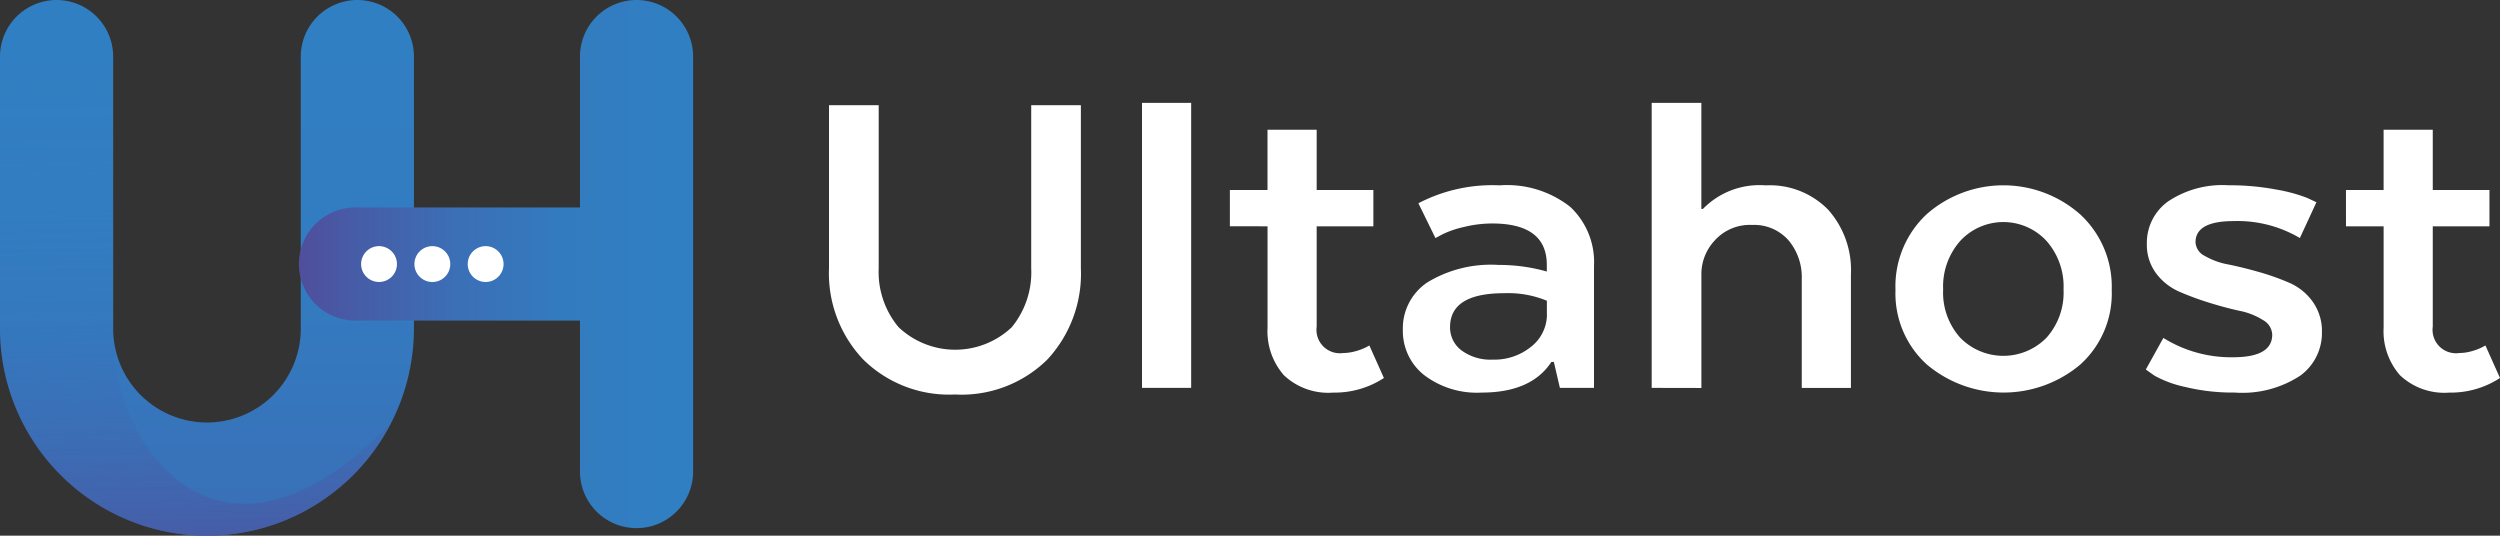 <svg xmlns="http://www.w3.org/2000/svg" xmlns:xlink="http://www.w3.org/1999/xlink" width="157.955" height="33.845" viewBox="0 0 157.955 33.845">
  <rect x="0" y="0" width="157.955" height="33.845" fill="#333333" stroke="none"/>
  <defs>
    <linearGradient id="linear-gradient" x1="0.5" y1="1.864" x2="0.5" y2="0.058" gradientUnits="objectBoundingBox">
      <stop offset="0" stop-color="#574494"/>
      <stop offset="0.231" stop-color="#465da7"/>
      <stop offset="0.476" stop-color="#3a6fb7"/>
      <stop offset="0.73" stop-color="#337bc0"/>
      <stop offset="1" stop-color="#317fc3"/>
    </linearGradient>
    <linearGradient id="linear-gradient-2" x1="0.504" y1="1.039" x2="0.493" y2="0.095" gradientUnits="objectBoundingBox">
      <stop offset="0" stop-color="#574494"/>
      <stop offset="0.037" stop-color="#544897" stop-opacity="0.922"/>
      <stop offset="0.189" stop-color="#4959a4" stop-opacity="0.643"/>
      <stop offset="0.344" stop-color="#4066af" stop-opacity="0.412"/>
      <stop offset="0.501" stop-color="#3971b8" stop-opacity="0.231"/>
      <stop offset="0.661" stop-color="#3478be" stop-opacity="0.102"/>
      <stop offset="0.825" stop-color="#317dc1" stop-opacity="0.024"/>
      <stop offset="1" stop-color="#317fc3" stop-opacity="0"/>
    </linearGradient>
    <linearGradient id="linear-gradient-3" x1="-0.098" y1="0.5" x2="0.938" y2="0.5" gradientUnits="objectBoundingBox">
      <stop offset="0" stop-color="#574494"/>
      <stop offset="0.221" stop-color="#475ba6"/>
      <stop offset="0.479" stop-color="#3b6fb6"/>
      <stop offset="0.738" stop-color="#337bbf"/>
      <stop offset="1" stop-color="#317fc3"/>
    </linearGradient>
  </defs>
  <g id="logo-white" transform="translate(0 0)">
    <g id="Group_4639" data-name="Group 4639" transform="translate(0 0)">
      <g id="Group_4634" data-name="Group 4634" transform="translate(0 0.001)">
        <path id="Path_7774" data-name="Path 7774" d="M479.817,699.118a13.093,13.093,0,0,1-13.078-13.079v-17.19a3.575,3.575,0,1,1,7.15,0v17.19a5.927,5.927,0,1,0,11.854,0v-17.19a3.575,3.575,0,1,1,7.15,0v17.19A13.092,13.092,0,0,1,479.817,699.118Z" transform="translate(-466.739 -665.274)" fill="url(#linear-gradient)"/>
      </g>
      <path id="Path_7775" data-name="Path 7775" d="M473.889,686.039v-17.19a3.575,3.575,0,1,0-7.15,0v17.19a13.068,13.068,0,0,0,24.714,5.94C480.873,703.069,473.718,693.8,473.889,686.039Z" transform="translate(-466.739 -665.273)" fill="url(#linear-gradient-2)"/>
      <path id="Union_1" data-name="Union 1" d="M17.757,29.793V20.258H3.575a3.575,3.575,0,1,1,0-7.151H17.757V3.575a3.575,3.575,0,0,1,7.15,0V29.793a3.575,3.575,0,1,1-7.15,0Z" transform="translate(18.886 0)" fill="url(#linear-gradient-3)"/>
      <g id="Group_4638" data-name="Group 4638" transform="translate(22.819 15.552)">
        <path id="Path_7778" data-name="Path 7778" d="M564.476,723.107a1.133,1.133,0,1,1-1.133-1.131A1.134,1.134,0,0,1,564.476,723.107Z" transform="translate(-558.845 -721.976)" fill="#fff"/>
        <g id="Group_4637" data-name="Group 4637">
          <path id="Path_7779" data-name="Path 7779" d="M552.2,723.107a1.132,1.132,0,1,1-1.132-1.131A1.134,1.134,0,0,1,552.2,723.107Z" transform="translate(-549.939 -721.976)" fill="#fff"/>
          <path id="Path_7780" data-name="Path 7780" d="M576.75,723.107a1.132,1.132,0,1,1-1.132-1.131A1.134,1.134,0,0,1,576.75,723.107Z" transform="translate(-567.753 -721.976)" fill="#fff"/>
        </g>
      </g>
    </g>
    <g id="Group_4640" data-name="Group 4640" transform="translate(52.377 6.5)">
      <path id="Path_7781" data-name="Path 7781" d="M662.515,707.354a7.714,7.714,0,0,1-5.8-2.218,7.911,7.911,0,0,1-2.155-5.759v-10.3H657.7v10.3a5.437,5.437,0,0,0,1.252,3.721,5.205,5.205,0,0,0,7.148.014,5.468,5.468,0,0,0,1.236-3.735v-10.3h3.138v10.3a7.968,7.968,0,0,1-2.124,5.774A7.719,7.719,0,0,1,662.515,707.354Z" transform="translate(-654.559 -688.93)" fill="#fff"/>
      <path id="Path_7782" data-name="Path 7782" d="M725.5,706.551V688.544h3.106v18.007Z" transform="translate(-705.723 -688.544)" fill="#fff"/>
      <path id="Path_7783" data-name="Path 7783" d="M745.4,698.439h2.378v-3.81h3.106v3.81h3.582v2.292h-3.582v6.339a1.479,1.479,0,0,0,1.68,1.667,2.863,2.863,0,0,0,.793-.119,3.4,3.4,0,0,0,.634-.238l.222-.119.919,2.054a5.67,5.67,0,0,1-3.2.923,4.08,4.08,0,0,1-3.122-1.1,4.225,4.225,0,0,1-1.03-3.007v-6.4H745.4Z" transform="translate(-720.071 -692.933)" fill="#fff"/>
      <path id="Path_7784" data-name="Path 7784" d="M796.694,712.316v7.709h-2.155l-.381-1.638H794q-1.268,1.936-4.406,1.935a5.5,5.5,0,0,1-3.645-1.116,3.547,3.547,0,0,1-1.332-2.843,3.492,3.492,0,0,1,1.553-3.006,7.738,7.738,0,0,1,4.5-1.1,11.028,11.028,0,0,1,3.043.417v-.417q0-2.618-3.455-2.619a7.461,7.461,0,0,0-1.791.223,6.112,6.112,0,0,0-1.347.461l-.444.238-1.077-2.2a10.117,10.117,0,0,1,5.134-1.132,6.464,6.464,0,0,1,4.454,1.355A4.771,4.771,0,0,1,796.694,712.316Zm-6.4,5.923a3.659,3.659,0,0,0,2.393-.789,2.594,2.594,0,0,0,1.03-1.919v-1.011a6.4,6.4,0,0,0-2.694-.477q-3.423,0-3.424,2.144a1.806,1.806,0,0,0,.729,1.473A3.067,3.067,0,0,0,790.291,718.239Z" transform="translate(-748.359 -702.018)" fill="#fff"/>
      <path id="Path_7785" data-name="Path 7785" d="M841.01,706.551V688.544h3.138v6.7h.1a4.984,4.984,0,0,1,3.962-1.488,5.158,5.158,0,0,1,3.946,1.534,5.731,5.731,0,0,1,1.442,4.092v7.173h-3.106v-6.875a3.612,3.612,0,0,0-.84-2.456,2.887,2.887,0,0,0-2.3-.967,2.973,2.973,0,0,0-2.346.967,3.11,3.11,0,0,0-.856,2.1v7.233Z" transform="translate(-789.03 -688.544)" fill="#fff"/>
      <path id="Path_7786" data-name="Path 7786" d="M907.943,709.072a6.218,6.218,0,0,1,1.981,4.762,6.055,6.055,0,0,1-1.966,4.7,7.521,7.521,0,0,1-9.731,0,6.053,6.053,0,0,1-1.965-4.7,6.227,6.227,0,0,1,1.965-4.777,7.338,7.338,0,0,1,9.716.015Zm-7.592,7.783a3.817,3.817,0,0,0,5.452,0,4.274,4.274,0,0,0,1.077-3.051,4.347,4.347,0,0,0-1.093-3.081,3.713,3.713,0,0,0-5.42,0,4.344,4.344,0,0,0-1.094,3.081A4.272,4.272,0,0,0,900.351,716.855Z" transform="translate(-828.878 -702.018)" fill="#fff"/>
      <path id="Path_7787" data-name="Path 7787" d="M952.994,718.864l1.109-1.995a8.08,8.08,0,0,0,4.406,1.221q2.473,0,2.472-1.43a1.105,1.105,0,0,0-.587-.922,4.348,4.348,0,0,0-1.474-.581q-.888-.193-1.9-.506a18.042,18.042,0,0,1-1.9-.7,3.651,3.651,0,0,1-1.474-1.161,3.014,3.014,0,0,1-.586-1.875,3.213,3.213,0,0,1,1.331-2.664,6.177,6.177,0,0,1,3.835-1.027,15.726,15.726,0,0,1,2.995.268,10,10,0,0,1,1.981.536l.571.268-1.046,2.262a7.73,7.73,0,0,0-4.184-1.071q-2.409,0-2.408,1.339a1.018,1.018,0,0,0,.586.862,4.553,4.553,0,0,0,1.474.537q.887.178,1.933.475a15.518,15.518,0,0,1,1.933.685,3.555,3.555,0,0,1,1.474,1.19,3.193,3.193,0,0,1,.587,1.935,3.335,3.335,0,0,1-1.364,2.738,6.667,6.667,0,0,1-4.152,1.072,12.663,12.663,0,0,1-3.138-.357,6.933,6.933,0,0,1-1.932-.714Z" transform="translate(-869.794 -702.018)" fill="#fff"/>
      <path id="Path_7788" data-name="Path 7788" d="M998.356,698.439h2.378v-3.81h3.106v3.81h3.582v2.292h-3.582v6.339a1.479,1.479,0,0,0,1.68,1.667,2.867,2.867,0,0,0,.793-.119,3.4,3.4,0,0,0,.633-.238l.222-.119.919,2.054a5.669,5.669,0,0,1-3.2.923,4.08,4.08,0,0,1-3.122-1.1,4.226,4.226,0,0,1-1.03-3.007v-6.4h-2.378Z" transform="translate(-902.51 -692.933)" fill="#fff"/>
    </g>
  </g>
</svg>
